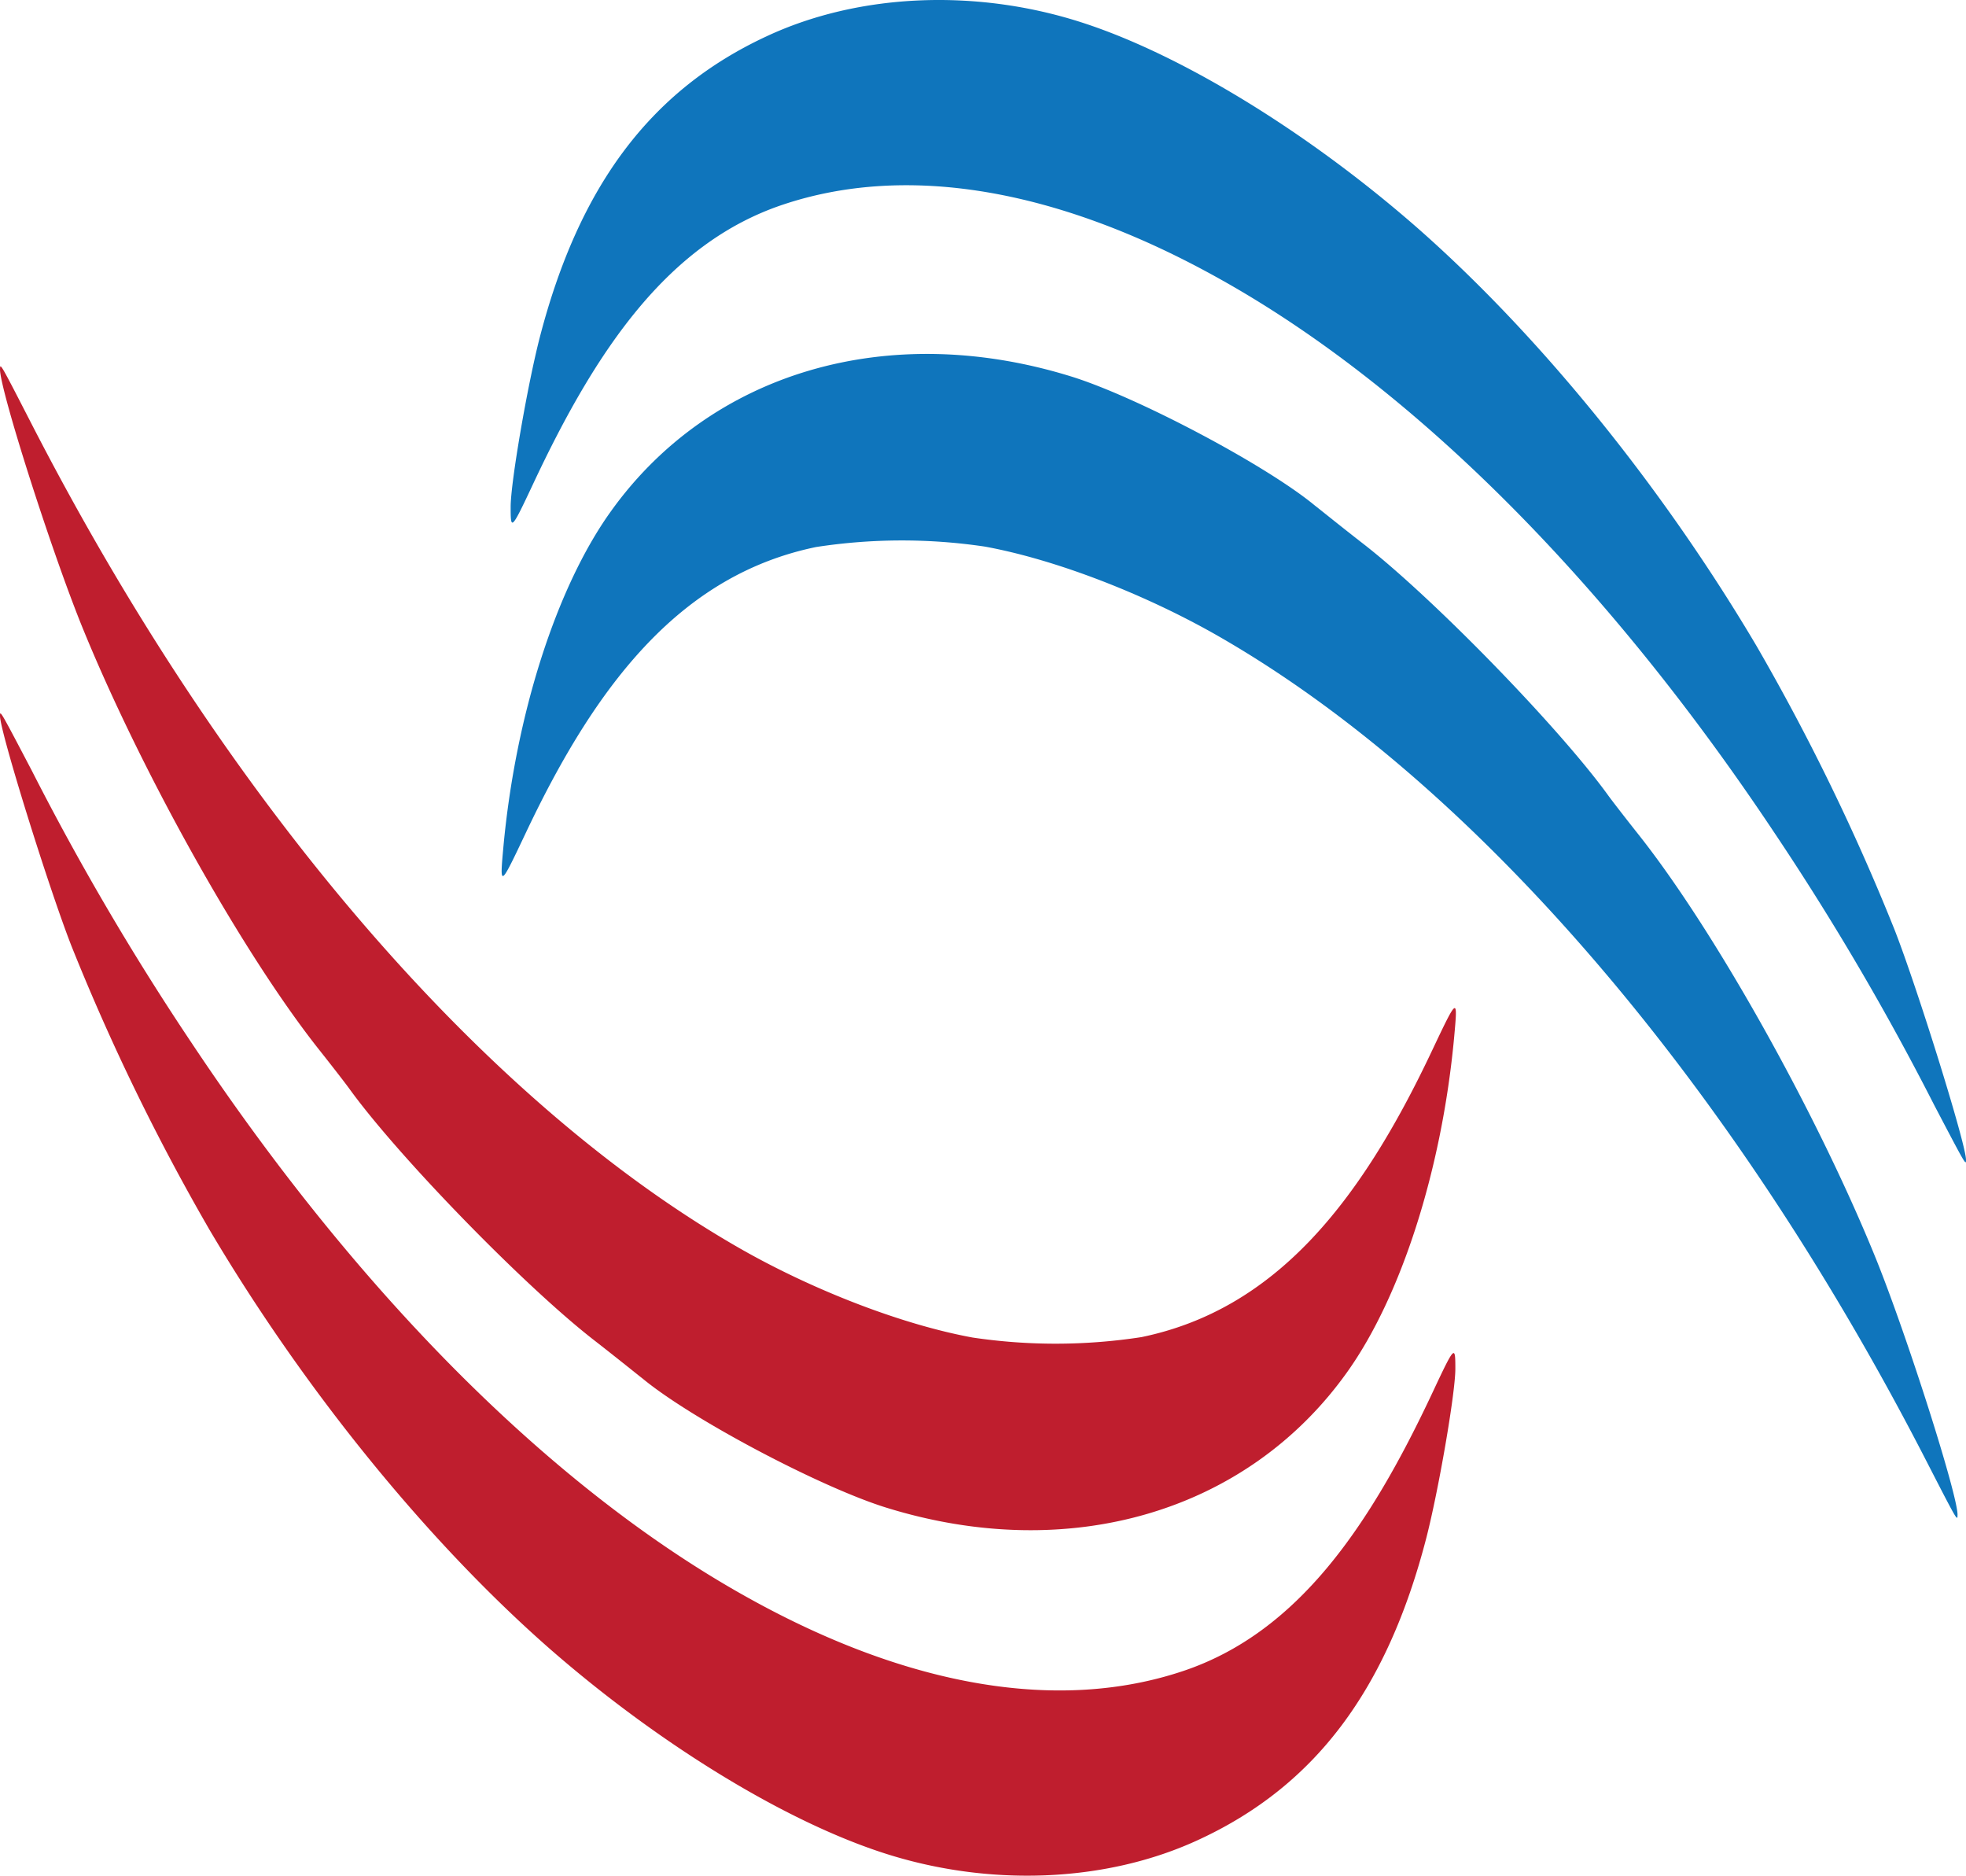 <svg xmlns="http://www.w3.org/2000/svg" width="253.492" height="241.791" viewBox="0 0 253.492 241.791"><path d="M76.775,241.159c0,2.618,6.437,22.855,10.473,32.893,7.528,18.6,20.784,42.385,30.767,54.931,1.472,1.854,3.164,4.036,3.763,4.854,6.164,8.564,22.256,25.148,31.366,32.293,3.164,2.455,6.055,4.8,6.492,5.129,6.327,5.235,22.964,14.019,31.419,16.637,23.565,7.309,46.53.6,59.405-17.456,6.981-9.766,12.218-26.131,13.8-43.094.492-5.4.492-5.4-2.945,1.854-9.255,19.537-20.183,33.166-37.366,36.712a72.7,72.7,0,0,1-21.764.055c-8.947-1.636-20.183-5.947-29.567-11.238-33.493-18.984-66.792-57.921-91.8-106.589-4.038-7.856-4.038-7.856-4.038-6.982Zm0,0" transform="translate(-76.775 -193.547)" fill="#bf1e2e"/><path d="M76.775,323.109c0,2.018,6.273,22.148,9.22,29.676a283.805,283.805,0,0,0,17.782,36.548c12.164,20.565,28.039,40.147,43.912,54.057,13.746,12,29.729,21.875,42.495,26.13,13.854,4.637,29.292,4.036,41.347-1.636,14.839-6.929,24.057-19.2,29.13-38.73,1.581-6.111,3.763-18.71,3.763-21.875,0-3.056-.052-3.112-2.892,2.945-8.137,17.353-17.4,31.04-32.184,36-15.928,5.346-35.293,2.129-56.021-9.382-24.82-13.746-49.966-38.73-71.841-71.568a341.5,341.5,0,0,1-20.62-35.129c-4.091-7.8-4.091-7.8-4.091-7.038Zm0,0" transform="translate(-76.775 -230.823)" fill="#bf1e2e"/><path d="M383.071,387.481c0-2.618-6.437-22.855-10.473-32.893-7.528-18.6-20.784-42.385-30.767-54.931-1.472-1.854-3.164-4.036-3.763-4.854-6.164-8.564-22.256-25.148-31.366-32.293-3.164-2.455-6.056-4.8-6.492-5.129-6.327-5.235-22.964-14.019-31.419-16.638-23.565-7.308-46.53-.6-59.405,17.456-6.981,9.766-12.218,26.131-13.8,43.094-.492,5.4-.492,5.4,2.945-1.854,9.255-19.537,20.183-33.166,37.366-36.712a72.7,72.7,0,0,1,21.764-.055c8.947,1.637,20.183,5.947,29.567,11.238,33.493,18.984,66.792,57.921,91.8,106.589,4.038,7.856,4.038,7.856,4.038,6.982Zm0,0" transform="translate(-130.67 -192.211)" fill="#0f75bc"/><path d="M385.128,303.7c0-2.018-6.273-22.148-9.22-29.676a283.8,283.8,0,0,0-17.782-36.548c-12.164-20.565-28.039-40.147-43.912-54.057-13.746-12-29.729-21.875-42.495-26.13-13.854-4.637-29.292-4.036-41.347,1.636-14.839,6.929-24.057,19.2-29.13,38.73-1.581,6.111-3.763,18.71-3.763,21.875,0,3.056.052,3.112,2.892-2.945,8.137-17.354,17.4-31.04,32.184-36,15.928-5.346,35.293-2.129,56.021,9.382,24.82,13.746,49.966,38.73,71.841,71.568a341.461,341.461,0,0,1,20.62,35.129c4.091,7.8,4.091,7.8,4.091,7.038Zm0,0" transform="translate(-131.636 -154.195)" fill="#0f75bc"/></svg>